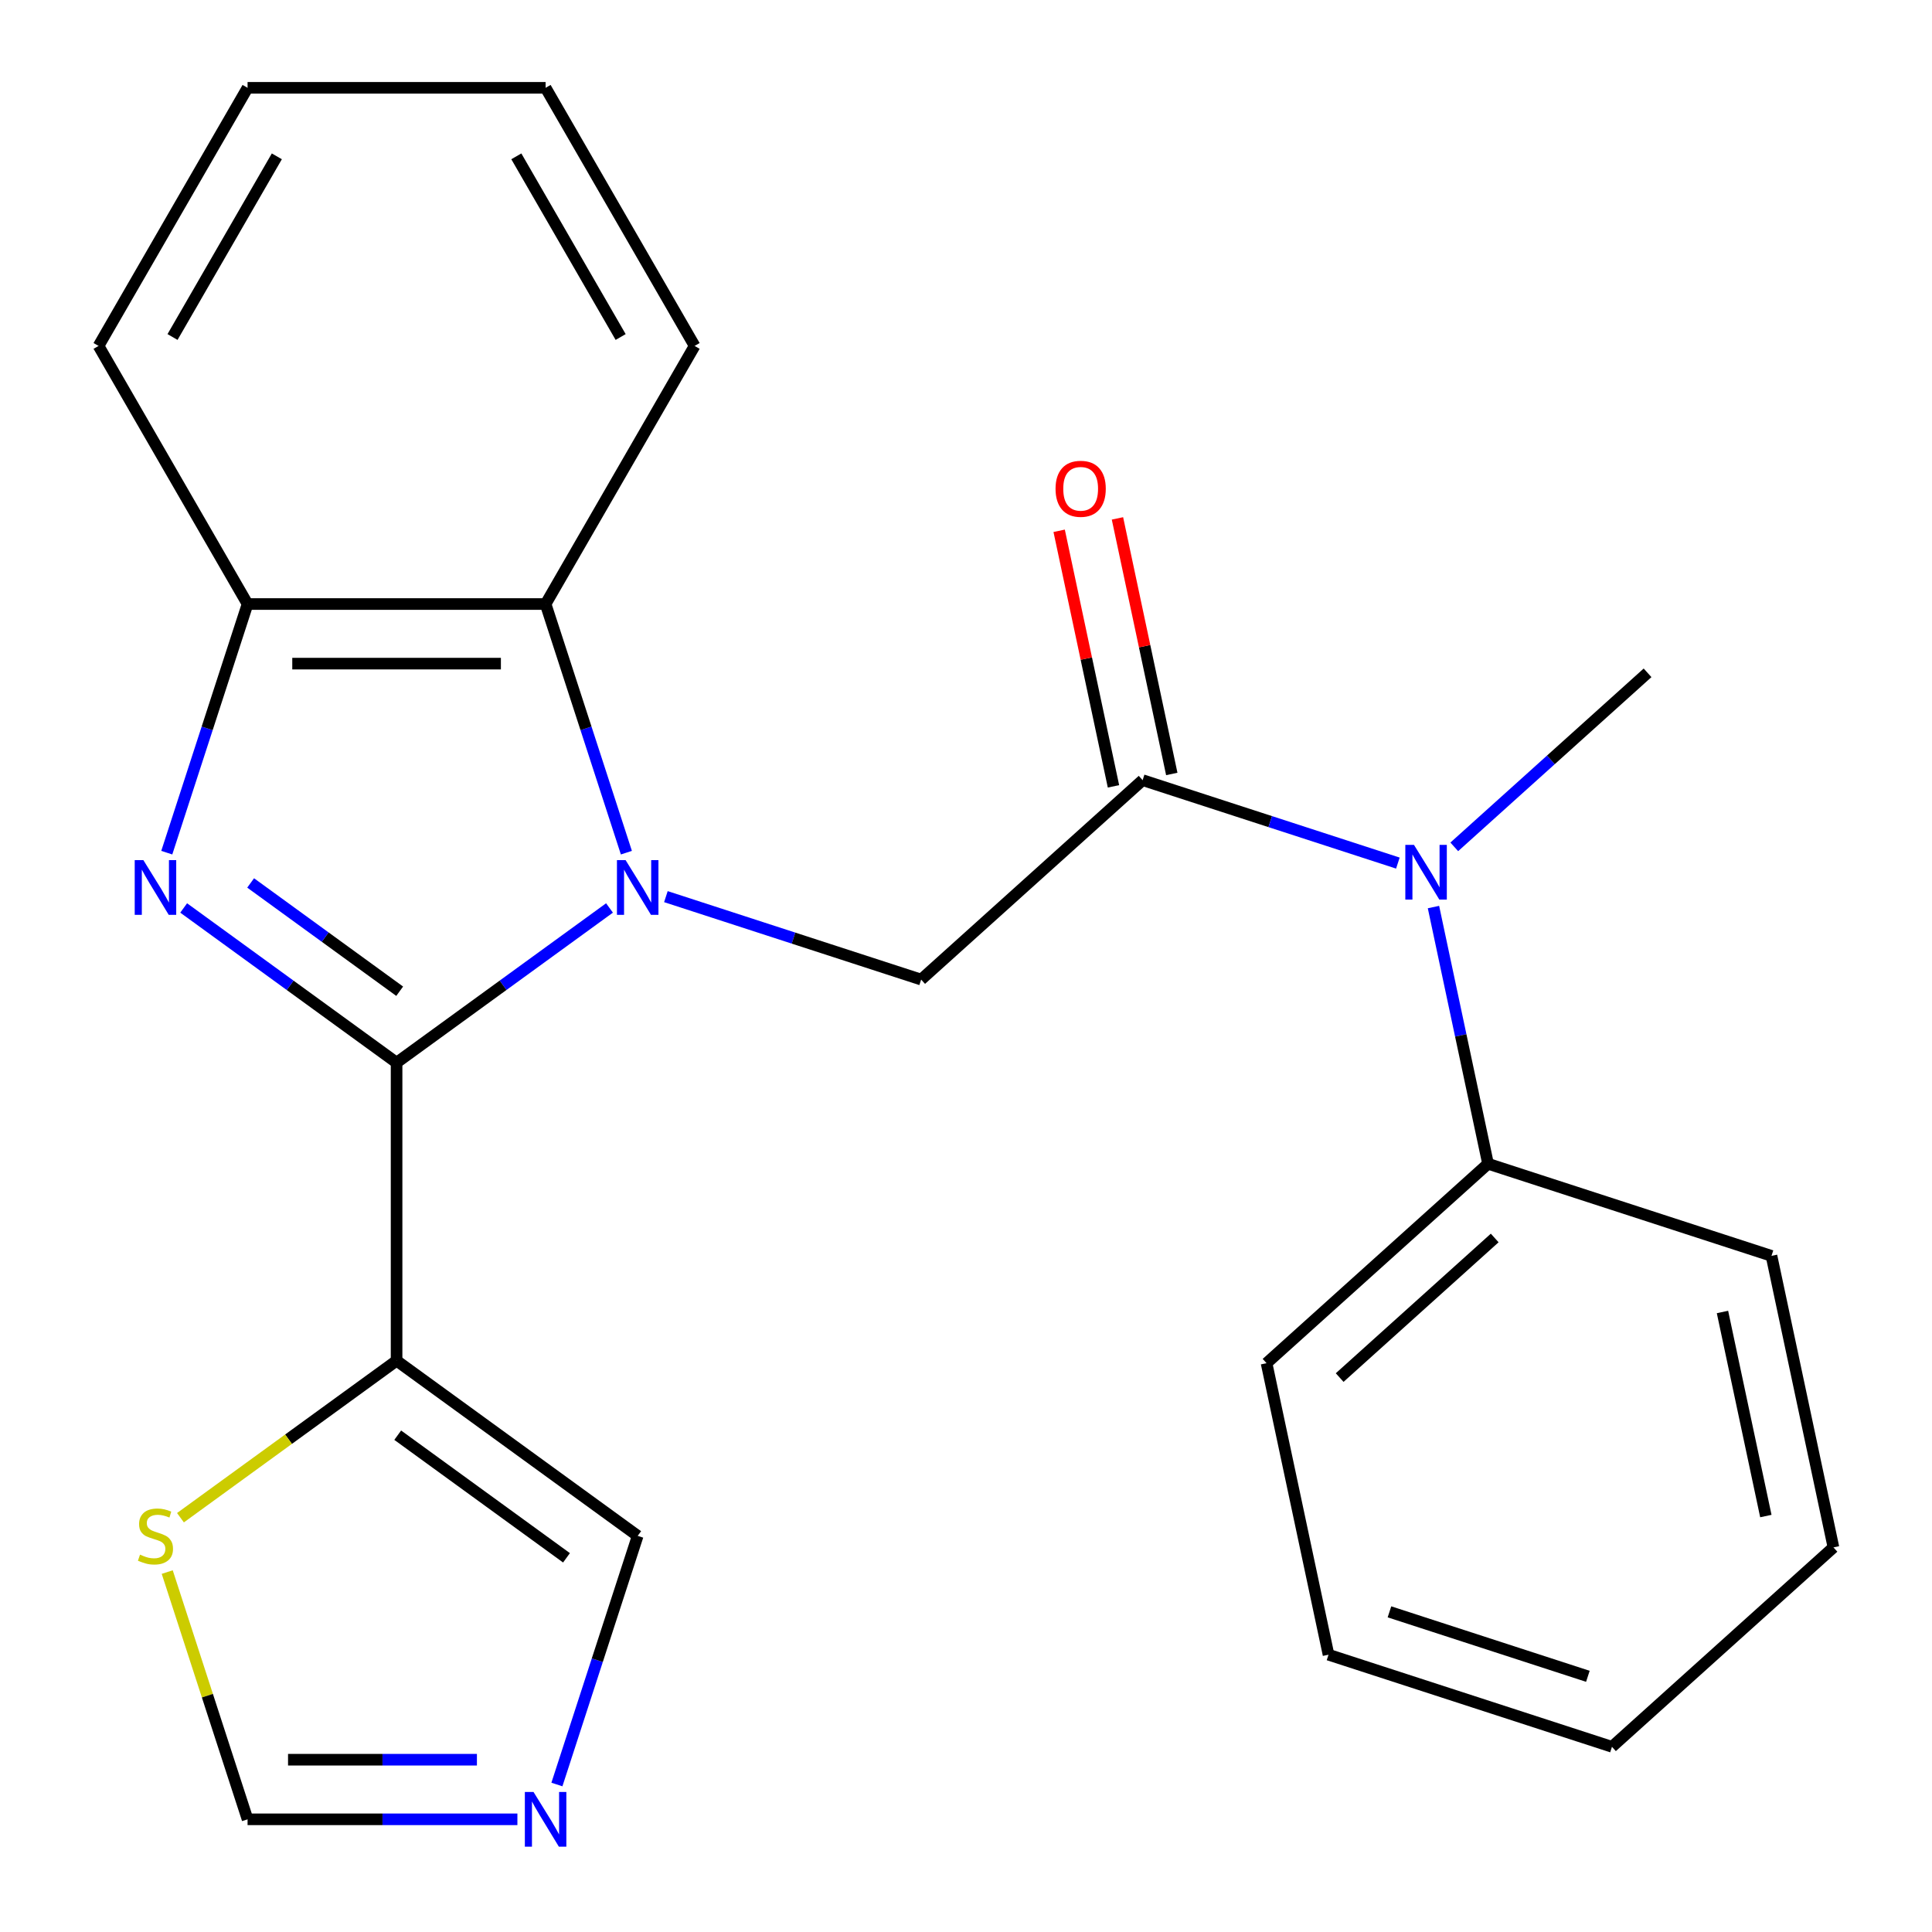 <?xml version='1.0' encoding='iso-8859-1'?>
<svg version='1.1' baseProfile='full'
              xmlns='http://www.w3.org/2000/svg'
                      xmlns:rdkit='http://www.rdkit.org/xml'
                      xmlns:xlink='http://www.w3.org/1999/xlink'
                  xml:space='preserve'
width='1000px' height='1000px' viewBox='0 0 1000 1000'>
<!-- END OF HEADER -->
<rect style='opacity:1.0;fill:#FFFFFF;stroke:none' width='1000' height='1000' x='0' y='0'> </rect>
<path class='bond-0' d='M 315.475,469.961 L 260.373,509.995' style='fill:none;fill-rule:evenodd;stroke:#0000FF;stroke-width:6px;stroke-linecap:butt;stroke-linejoin:miter;stroke-opacity:1' />
<path class='bond-0' d='M 260.373,509.995 L 205.271,550.028' style='fill:none;fill-rule:evenodd;stroke:#000000;stroke-width:6px;stroke-linecap:butt;stroke-linejoin:miter;stroke-opacity:1' />
<path class='bond-4' d='M 344.668,464.098 L 410.725,485.562' style='fill:none;fill-rule:evenodd;stroke:#0000FF;stroke-width:6px;stroke-linecap:butt;stroke-linejoin:miter;stroke-opacity:1' />
<path class='bond-4' d='M 410.725,485.562 L 476.783,507.025' style='fill:none;fill-rule:evenodd;stroke:#000000;stroke-width:6px;stroke-linecap:butt;stroke-linejoin:miter;stroke-opacity:1' />
<path class='bond-5' d='M 324.217,441.339 L 303.31,376.992' style='fill:none;fill-rule:evenodd;stroke:#0000FF;stroke-width:6px;stroke-linecap:butt;stroke-linejoin:miter;stroke-opacity:1' />
<path class='bond-5' d='M 303.31,376.992 L 282.402,312.644' style='fill:none;fill-rule:evenodd;stroke:#000000;stroke-width:6px;stroke-linecap:butt;stroke-linejoin:miter;stroke-opacity:1' />
<path class='bond-1' d='M 205.271,550.028 L 150.169,509.995' style='fill:none;fill-rule:evenodd;stroke:#000000;stroke-width:6px;stroke-linecap:butt;stroke-linejoin:miter;stroke-opacity:1' />
<path class='bond-1' d='M 150.169,509.995 L 95.067,469.961' style='fill:none;fill-rule:evenodd;stroke:#0000FF;stroke-width:6px;stroke-linecap:butt;stroke-linejoin:miter;stroke-opacity:1' />
<path class='bond-1' d='M 206.875,513.058 L 168.303,485.034' style='fill:none;fill-rule:evenodd;stroke:#000000;stroke-width:6px;stroke-linecap:butt;stroke-linejoin:miter;stroke-opacity:1' />
<path class='bond-1' d='M 168.303,485.034 L 129.732,457.011' style='fill:none;fill-rule:evenodd;stroke:#0000FF;stroke-width:6px;stroke-linecap:butt;stroke-linejoin:miter;stroke-opacity:1' />
<path class='bond-2' d='M 205.271,550.028 L 205.271,704.29' style='fill:none;fill-rule:evenodd;stroke:#000000;stroke-width:6px;stroke-linecap:butt;stroke-linejoin:miter;stroke-opacity:1' />
<path class='bond-24' d='M 86.324,441.339 L 107.232,376.992' style='fill:none;fill-rule:evenodd;stroke:#0000FF;stroke-width:6px;stroke-linecap:butt;stroke-linejoin:miter;stroke-opacity:1' />
<path class='bond-24' d='M 107.232,376.992 L 128.14,312.644' style='fill:none;fill-rule:evenodd;stroke:#000000;stroke-width:6px;stroke-linecap:butt;stroke-linejoin:miter;stroke-opacity:1' />
<path class='bond-9' d='M 205.271,704.29 L 149.339,744.927' style='fill:none;fill-rule:evenodd;stroke:#000000;stroke-width:6px;stroke-linecap:butt;stroke-linejoin:miter;stroke-opacity:1' />
<path class='bond-9' d='M 149.339,744.927 L 93.407,785.564' style='fill:none;fill-rule:evenodd;stroke:#CCCC00;stroke-width:6px;stroke-linecap:butt;stroke-linejoin:miter;stroke-opacity:1' />
<path class='bond-10' d='M 205.271,704.29 L 330.071,794.963' style='fill:none;fill-rule:evenodd;stroke:#000000;stroke-width:6px;stroke-linecap:butt;stroke-linejoin:miter;stroke-opacity:1' />
<path class='bond-10' d='M 205.856,742.851 L 293.217,806.322' style='fill:none;fill-rule:evenodd;stroke:#000000;stroke-width:6px;stroke-linecap:butt;stroke-linejoin:miter;stroke-opacity:1' />
<path class='bond-3' d='M 591.422,403.804 L 476.783,507.025' style='fill:none;fill-rule:evenodd;stroke:#000000;stroke-width:6px;stroke-linecap:butt;stroke-linejoin:miter;stroke-opacity:1' />
<path class='bond-7' d='M 591.422,403.804 L 657.479,425.267' style='fill:none;fill-rule:evenodd;stroke:#000000;stroke-width:6px;stroke-linecap:butt;stroke-linejoin:miter;stroke-opacity:1' />
<path class='bond-7' d='M 657.479,425.267 L 723.537,446.731' style='fill:none;fill-rule:evenodd;stroke:#0000FF;stroke-width:6px;stroke-linecap:butt;stroke-linejoin:miter;stroke-opacity:1' />
<path class='bond-12' d='M 606.511,400.597 L 592.453,334.459' style='fill:none;fill-rule:evenodd;stroke:#000000;stroke-width:6px;stroke-linecap:butt;stroke-linejoin:miter;stroke-opacity:1' />
<path class='bond-12' d='M 592.453,334.459 L 578.395,268.322' style='fill:none;fill-rule:evenodd;stroke:#FF0000;stroke-width:6px;stroke-linecap:butt;stroke-linejoin:miter;stroke-opacity:1' />
<path class='bond-12' d='M 576.333,407.011 L 562.275,340.874' style='fill:none;fill-rule:evenodd;stroke:#000000;stroke-width:6px;stroke-linecap:butt;stroke-linejoin:miter;stroke-opacity:1' />
<path class='bond-12' d='M 562.275,340.874 L 548.217,274.737' style='fill:none;fill-rule:evenodd;stroke:#FF0000;stroke-width:6px;stroke-linecap:butt;stroke-linejoin:miter;stroke-opacity:1' />
<path class='bond-6' d='M 282.402,312.644 L 128.14,312.644' style='fill:none;fill-rule:evenodd;stroke:#000000;stroke-width:6px;stroke-linecap:butt;stroke-linejoin:miter;stroke-opacity:1' />
<path class='bond-6' d='M 259.262,343.496 L 151.279,343.496' style='fill:none;fill-rule:evenodd;stroke:#000000;stroke-width:6px;stroke-linecap:butt;stroke-linejoin:miter;stroke-opacity:1' />
<path class='bond-14' d='M 282.402,312.644 L 359.533,179.049' style='fill:none;fill-rule:evenodd;stroke:#000000;stroke-width:6px;stroke-linecap:butt;stroke-linejoin:miter;stroke-opacity:1' />
<path class='bond-15' d='M 128.14,312.644 L 51.009,179.049' style='fill:none;fill-rule:evenodd;stroke:#000000;stroke-width:6px;stroke-linecap:butt;stroke-linejoin:miter;stroke-opacity:1' />
<path class='bond-13' d='M 741.963,469.49 L 756.085,535.927' style='fill:none;fill-rule:evenodd;stroke:#0000FF;stroke-width:6px;stroke-linecap:butt;stroke-linejoin:miter;stroke-opacity:1' />
<path class='bond-13' d='M 756.085,535.927 L 770.206,602.364' style='fill:none;fill-rule:evenodd;stroke:#000000;stroke-width:6px;stroke-linecap:butt;stroke-linejoin:miter;stroke-opacity:1' />
<path class='bond-16' d='M 752.73,438.331 L 802.751,393.291' style='fill:none;fill-rule:evenodd;stroke:#0000FF;stroke-width:6px;stroke-linecap:butt;stroke-linejoin:miter;stroke-opacity:1' />
<path class='bond-16' d='M 802.751,393.291 L 852.773,348.252' style='fill:none;fill-rule:evenodd;stroke:#000000;stroke-width:6px;stroke-linecap:butt;stroke-linejoin:miter;stroke-opacity:1' />
<path class='bond-8' d='M 288.256,923.658 L 309.163,859.311' style='fill:none;fill-rule:evenodd;stroke:#0000FF;stroke-width:6px;stroke-linecap:butt;stroke-linejoin:miter;stroke-opacity:1' />
<path class='bond-8' d='M 309.163,859.311 L 330.071,794.963' style='fill:none;fill-rule:evenodd;stroke:#000000;stroke-width:6px;stroke-linecap:butt;stroke-linejoin:miter;stroke-opacity:1' />
<path class='bond-26' d='M 267.805,941.675 L 197.973,941.675' style='fill:none;fill-rule:evenodd;stroke:#0000FF;stroke-width:6px;stroke-linecap:butt;stroke-linejoin:miter;stroke-opacity:1' />
<path class='bond-26' d='M 197.973,941.675 L 128.14,941.675' style='fill:none;fill-rule:evenodd;stroke:#000000;stroke-width:6px;stroke-linecap:butt;stroke-linejoin:miter;stroke-opacity:1' />
<path class='bond-26' d='M 246.855,910.823 L 197.973,910.823' style='fill:none;fill-rule:evenodd;stroke:#0000FF;stroke-width:6px;stroke-linecap:butt;stroke-linejoin:miter;stroke-opacity:1' />
<path class='bond-26' d='M 197.973,910.823 L 149.09,910.823' style='fill:none;fill-rule:evenodd;stroke:#000000;stroke-width:6px;stroke-linecap:butt;stroke-linejoin:miter;stroke-opacity:1' />
<path class='bond-11' d='M 86.558,813.7 L 107.349,877.687' style='fill:none;fill-rule:evenodd;stroke:#CCCC00;stroke-width:6px;stroke-linecap:butt;stroke-linejoin:miter;stroke-opacity:1' />
<path class='bond-11' d='M 107.349,877.687 L 128.14,941.675' style='fill:none;fill-rule:evenodd;stroke:#000000;stroke-width:6px;stroke-linecap:butt;stroke-linejoin:miter;stroke-opacity:1' />
<path class='bond-17' d='M 770.206,602.364 L 655.568,705.586' style='fill:none;fill-rule:evenodd;stroke:#000000;stroke-width:6px;stroke-linecap:butt;stroke-linejoin:miter;stroke-opacity:1' />
<path class='bond-17' d='M 773.655,640.775 L 693.408,713.03' style='fill:none;fill-rule:evenodd;stroke:#000000;stroke-width:6px;stroke-linecap:butt;stroke-linejoin:miter;stroke-opacity:1' />
<path class='bond-18' d='M 770.206,602.364 L 916.918,650.034' style='fill:none;fill-rule:evenodd;stroke:#000000;stroke-width:6px;stroke-linecap:butt;stroke-linejoin:miter;stroke-opacity:1' />
<path class='bond-19' d='M 359.533,179.049 L 282.402,45.455' style='fill:none;fill-rule:evenodd;stroke:#000000;stroke-width:6px;stroke-linecap:butt;stroke-linejoin:miter;stroke-opacity:1' />
<path class='bond-19' d='M 321.244,174.436 L 267.252,80.92' style='fill:none;fill-rule:evenodd;stroke:#000000;stroke-width:6px;stroke-linecap:butt;stroke-linejoin:miter;stroke-opacity:1' />
<path class='bond-25' d='M 51.009,179.049 L 128.14,45.455' style='fill:none;fill-rule:evenodd;stroke:#000000;stroke-width:6px;stroke-linecap:butt;stroke-linejoin:miter;stroke-opacity:1' />
<path class='bond-25' d='M 89.297,174.436 L 143.289,80.92' style='fill:none;fill-rule:evenodd;stroke:#000000;stroke-width:6px;stroke-linecap:butt;stroke-linejoin:miter;stroke-opacity:1' />
<path class='bond-21' d='M 655.568,705.586 L 687.64,856.476' style='fill:none;fill-rule:evenodd;stroke:#000000;stroke-width:6px;stroke-linecap:butt;stroke-linejoin:miter;stroke-opacity:1' />
<path class='bond-22' d='M 916.918,650.034 L 948.991,800.925' style='fill:none;fill-rule:evenodd;stroke:#000000;stroke-width:6px;stroke-linecap:butt;stroke-linejoin:miter;stroke-opacity:1' />
<path class='bond-22' d='M 891.551,679.082 L 914.002,784.706' style='fill:none;fill-rule:evenodd;stroke:#000000;stroke-width:6px;stroke-linecap:butt;stroke-linejoin:miter;stroke-opacity:1' />
<path class='bond-20' d='M 282.402,45.455 L 128.14,45.455' style='fill:none;fill-rule:evenodd;stroke:#000000;stroke-width:6px;stroke-linecap:butt;stroke-linejoin:miter;stroke-opacity:1' />
<path class='bond-27' d='M 687.64,856.476 L 834.352,904.146' style='fill:none;fill-rule:evenodd;stroke:#000000;stroke-width:6px;stroke-linecap:butt;stroke-linejoin:miter;stroke-opacity:1' />
<path class='bond-27' d='M 719.181,834.285 L 821.879,867.653' style='fill:none;fill-rule:evenodd;stroke:#000000;stroke-width:6px;stroke-linecap:butt;stroke-linejoin:miter;stroke-opacity:1' />
<path class='bond-23' d='M 948.991,800.925 L 834.352,904.146' style='fill:none;fill-rule:evenodd;stroke:#000000;stroke-width:6px;stroke-linecap:butt;stroke-linejoin:miter;stroke-opacity:1' />
<path  class='atom-0' d='M 323.811 445.196
L 333.091 460.196
Q 334.011 461.676, 335.491 464.356
Q 336.971 467.036, 337.051 467.196
L 337.051 445.196
L 340.811 445.196
L 340.811 473.516
L 336.931 473.516
L 326.971 457.116
Q 325.811 455.196, 324.571 452.996
Q 323.371 450.796, 323.011 450.116
L 323.011 473.516
L 319.331 473.516
L 319.331 445.196
L 323.811 445.196
' fill='#0000FF'/>
<path  class='atom-2' d='M 74.21 445.196
L 83.49 460.196
Q 84.41 461.676, 85.89 464.356
Q 87.37 467.036, 87.45 467.196
L 87.45 445.196
L 91.21 445.196
L 91.21 473.516
L 87.33 473.516
L 77.37 457.116
Q 76.21 455.196, 74.97 452.996
Q 73.77 450.796, 73.41 450.116
L 73.41 473.516
L 69.73 473.516
L 69.73 445.196
L 74.21 445.196
' fill='#0000FF'/>
<path  class='atom-8' d='M 731.874 437.313
L 741.154 452.313
Q 742.074 453.793, 743.554 456.473
Q 745.034 459.153, 745.114 459.313
L 745.114 437.313
L 748.874 437.313
L 748.874 465.633
L 744.994 465.633
L 735.034 449.233
Q 733.874 447.313, 732.634 445.113
Q 731.434 442.913, 731.074 442.233
L 731.074 465.633
L 727.394 465.633
L 727.394 437.313
L 731.874 437.313
' fill='#0000FF'/>
<path  class='atom-9' d='M 276.142 927.515
L 285.422 942.515
Q 286.342 943.995, 287.822 946.675
Q 289.302 949.355, 289.382 949.515
L 289.382 927.515
L 293.142 927.515
L 293.142 955.835
L 289.262 955.835
L 279.302 939.435
Q 278.142 937.515, 276.902 935.315
Q 275.702 933.115, 275.342 932.435
L 275.342 955.835
L 271.662 955.835
L 271.662 927.515
L 276.142 927.515
' fill='#0000FF'/>
<path  class='atom-10' d='M 72.47 804.683
Q 72.79 804.803, 74.11 805.363
Q 75.43 805.923, 76.87 806.283
Q 78.35 806.603, 79.79 806.603
Q 82.47 806.603, 84.03 805.323
Q 85.59 804.003, 85.59 801.723
Q 85.59 800.163, 84.79 799.203
Q 84.03 798.243, 82.83 797.723
Q 81.63 797.203, 79.63 796.603
Q 77.11 795.843, 75.59 795.123
Q 74.11 794.403, 73.03 792.883
Q 71.99 791.363, 71.99 788.803
Q 71.99 785.243, 74.39 783.043
Q 76.83 780.843, 81.63 780.843
Q 84.91 780.843, 88.63 782.403
L 87.71 785.483
Q 84.31 784.083, 81.75 784.083
Q 78.99 784.083, 77.47 785.243
Q 75.95 786.363, 75.99 788.323
Q 75.99 789.843, 76.75 790.763
Q 77.55 791.683, 78.67 792.203
Q 79.83 792.723, 81.75 793.323
Q 84.31 794.123, 85.83 794.923
Q 87.35 795.723, 88.43 797.363
Q 89.55 798.963, 89.55 801.723
Q 89.55 805.643, 86.91 807.763
Q 84.31 809.843, 79.95 809.843
Q 77.43 809.843, 75.51 809.283
Q 73.63 808.763, 71.39 807.843
L 72.47 804.683
' fill='#CCCC00'/>
<path  class='atom-13' d='M 546.349 252.993
Q 546.349 246.193, 549.709 242.393
Q 553.069 238.593, 559.349 238.593
Q 565.629 238.593, 568.989 242.393
Q 572.349 246.193, 572.349 252.993
Q 572.349 259.873, 568.949 263.793
Q 565.549 267.673, 559.349 267.673
Q 553.109 267.673, 549.709 263.793
Q 546.349 259.913, 546.349 252.993
M 559.349 264.473
Q 563.669 264.473, 565.989 261.593
Q 568.349 258.673, 568.349 252.993
Q 568.349 247.433, 565.989 244.633
Q 563.669 241.793, 559.349 241.793
Q 555.029 241.793, 552.669 244.593
Q 550.349 247.393, 550.349 252.993
Q 550.349 258.713, 552.669 261.593
Q 555.029 264.473, 559.349 264.473
' fill='#FF0000'/>
</svg>
